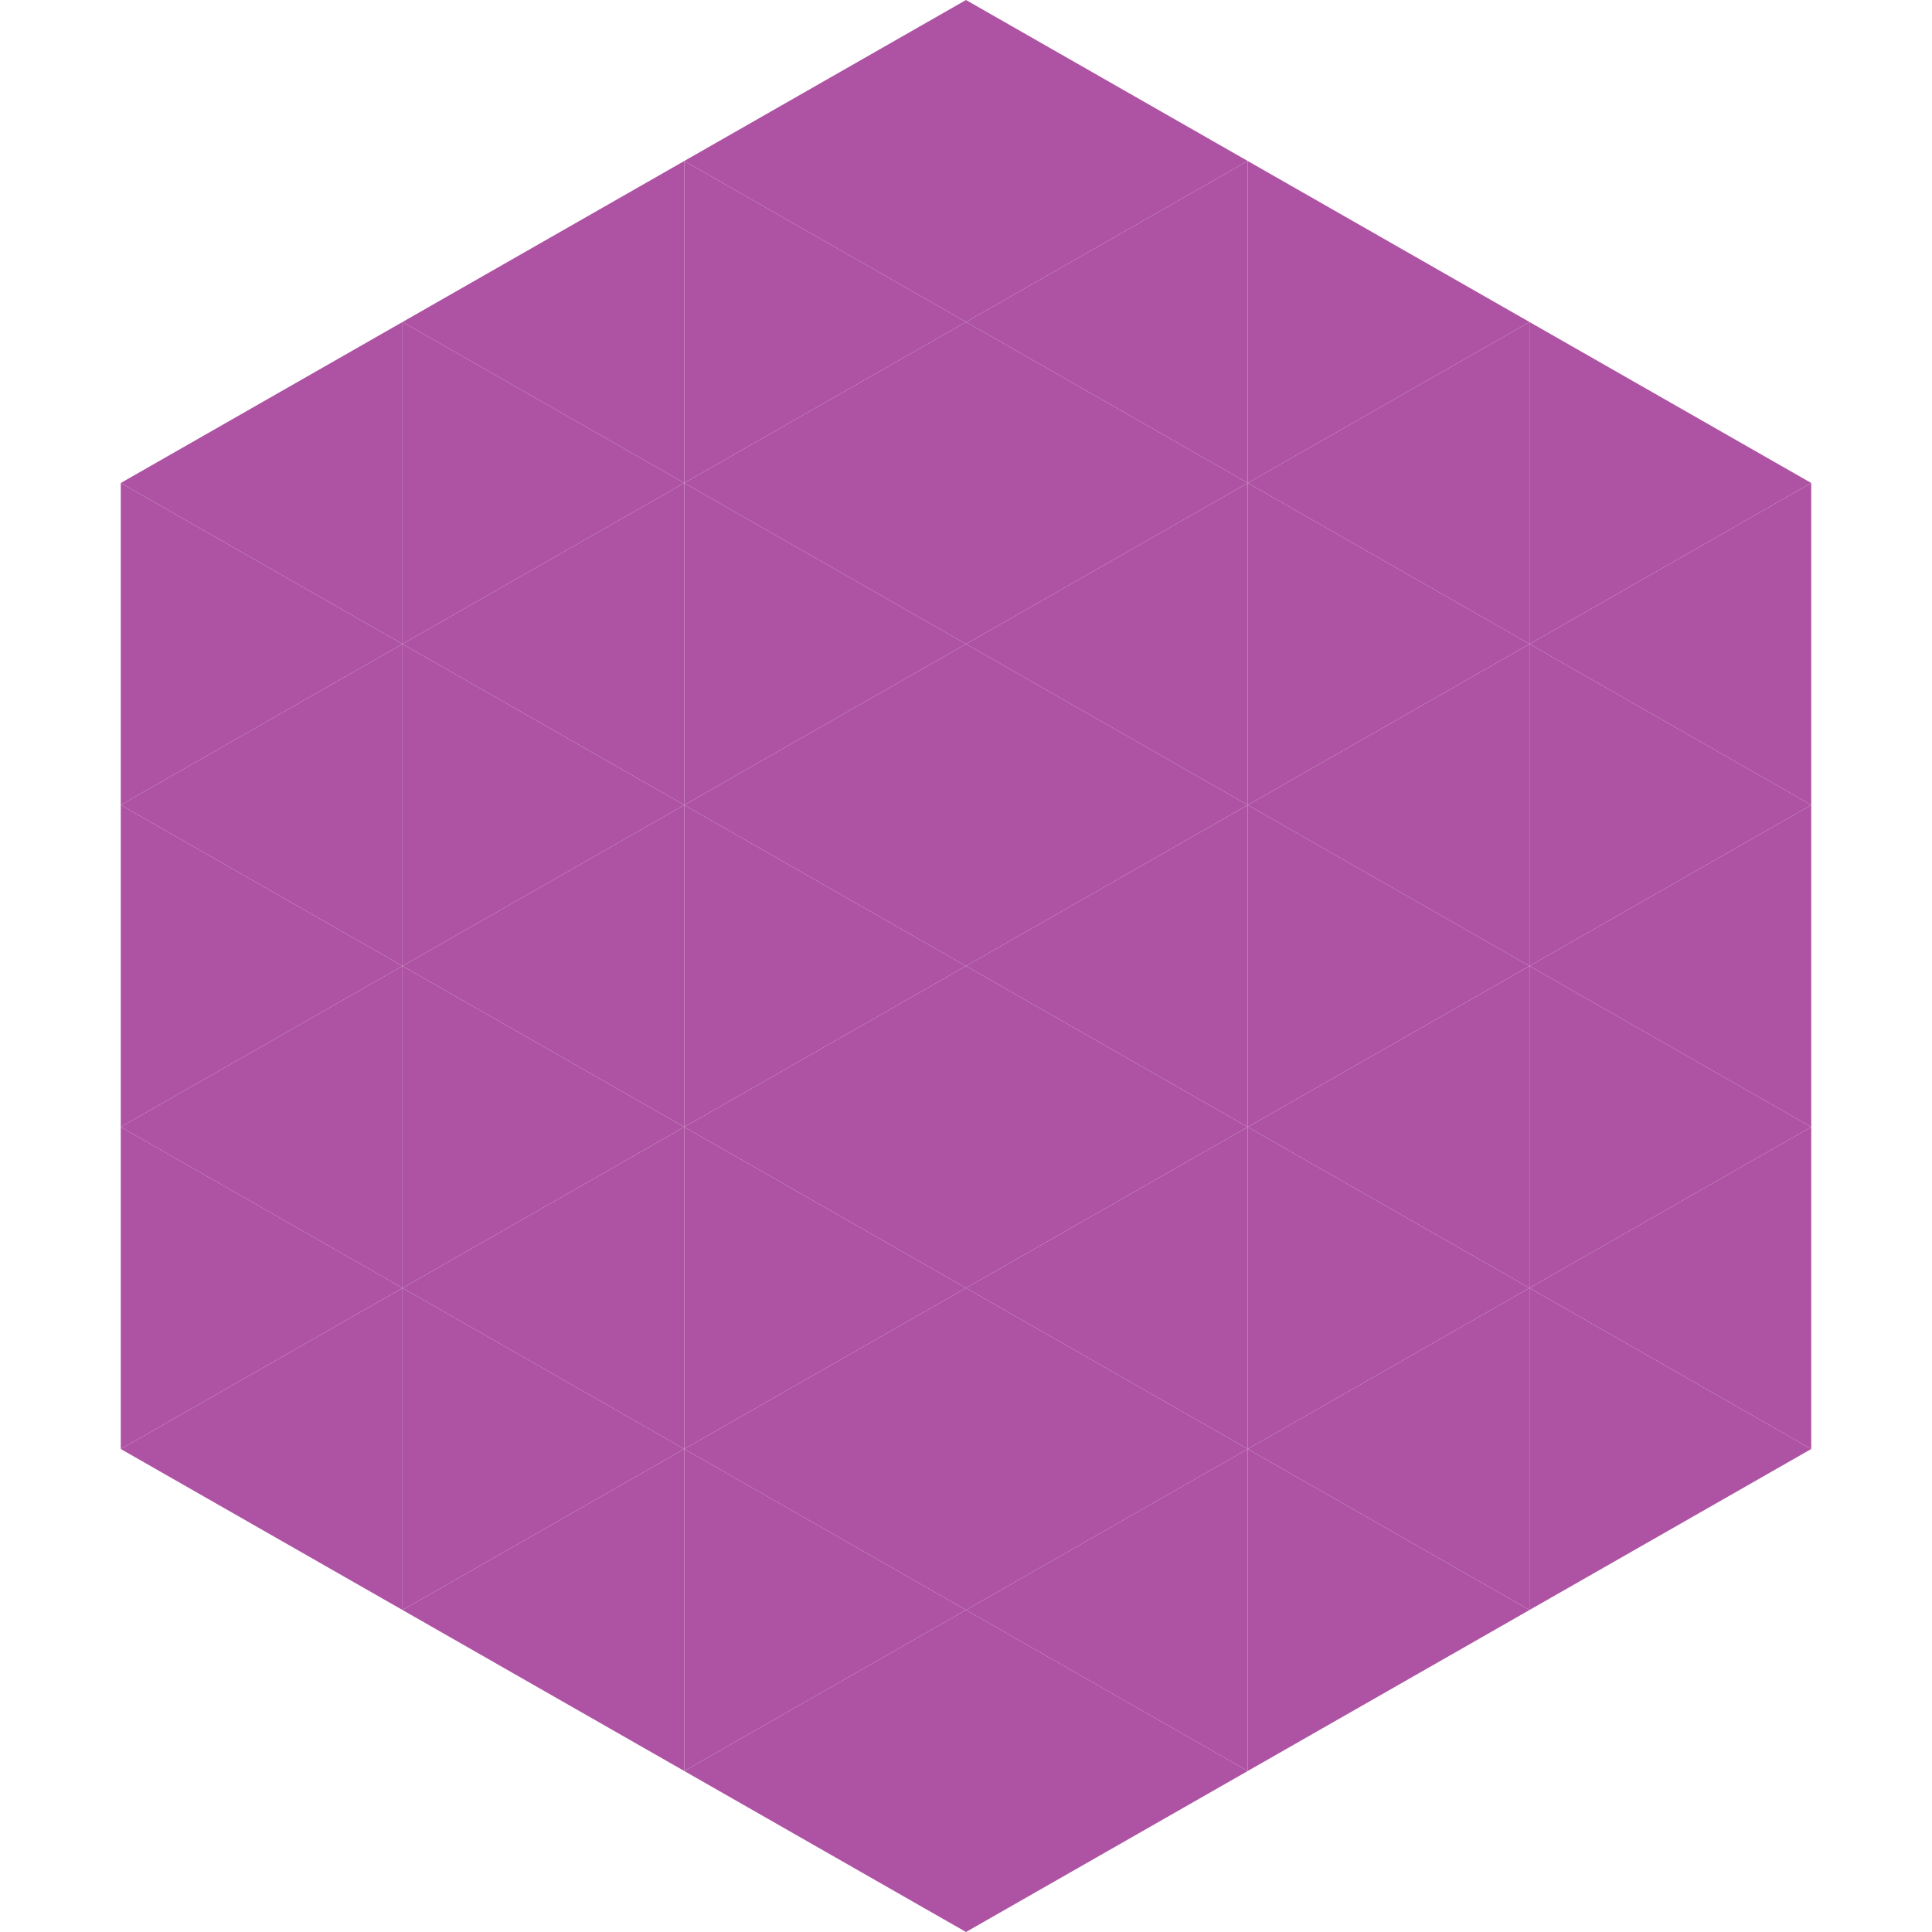 <?xml version="1.0"?>
<!-- Generated by SVGo -->
<svg width="240" height="240"
     xmlns="http://www.w3.org/2000/svg"
     xmlns:xlink="http://www.w3.org/1999/xlink">
<polygon points="50,40 15,60 50,80" style="fill:rgb(174,83,163)" />
<polygon points="190,40 225,60 190,80" style="fill:rgb(174,83,163)" />
<polygon points="15,60 50,80 15,100" style="fill:rgb(174,83,163)" />
<polygon points="225,60 190,80 225,100" style="fill:rgb(174,83,163)" />
<polygon points="50,80 15,100 50,120" style="fill:rgb(174,83,163)" />
<polygon points="190,80 225,100 190,120" style="fill:rgb(174,83,163)" />
<polygon points="15,100 50,120 15,140" style="fill:rgb(174,83,163)" />
<polygon points="225,100 190,120 225,140" style="fill:rgb(174,83,163)" />
<polygon points="50,120 15,140 50,160" style="fill:rgb(174,83,163)" />
<polygon points="190,120 225,140 190,160" style="fill:rgb(174,83,163)" />
<polygon points="15,140 50,160 15,180" style="fill:rgb(174,83,163)" />
<polygon points="225,140 190,160 225,180" style="fill:rgb(174,83,163)" />
<polygon points="50,160 15,180 50,200" style="fill:rgb(174,83,163)" />
<polygon points="190,160 225,180 190,200" style="fill:rgb(174,83,163)" />
<polygon points="15,180 50,200 15,220" style="fill:rgb(255,255,255); fill-opacity:0" />
<polygon points="225,180 190,200 225,220" style="fill:rgb(255,255,255); fill-opacity:0" />
<polygon points="50,0 85,20 50,40" style="fill:rgb(255,255,255); fill-opacity:0" />
<polygon points="190,0 155,20 190,40" style="fill:rgb(255,255,255); fill-opacity:0" />
<polygon points="85,20 50,40 85,60" style="fill:rgb(174,83,163)" />
<polygon points="155,20 190,40 155,60" style="fill:rgb(174,83,163)" />
<polygon points="50,40 85,60 50,80" style="fill:rgb(174,83,163)" />
<polygon points="190,40 155,60 190,80" style="fill:rgb(174,83,163)" />
<polygon points="85,60 50,80 85,100" style="fill:rgb(174,83,163)" />
<polygon points="155,60 190,80 155,100" style="fill:rgb(174,83,163)" />
<polygon points="50,80 85,100 50,120" style="fill:rgb(174,83,163)" />
<polygon points="190,80 155,100 190,120" style="fill:rgb(174,83,163)" />
<polygon points="85,100 50,120 85,140" style="fill:rgb(174,83,163)" />
<polygon points="155,100 190,120 155,140" style="fill:rgb(174,83,163)" />
<polygon points="50,120 85,140 50,160" style="fill:rgb(174,83,163)" />
<polygon points="190,120 155,140 190,160" style="fill:rgb(174,83,163)" />
<polygon points="85,140 50,160 85,180" style="fill:rgb(174,83,163)" />
<polygon points="155,140 190,160 155,180" style="fill:rgb(174,83,163)" />
<polygon points="50,160 85,180 50,200" style="fill:rgb(174,83,163)" />
<polygon points="190,160 155,180 190,200" style="fill:rgb(174,83,163)" />
<polygon points="85,180 50,200 85,220" style="fill:rgb(174,83,163)" />
<polygon points="155,180 190,200 155,220" style="fill:rgb(174,83,163)" />
<polygon points="120,0 85,20 120,40" style="fill:rgb(174,83,163)" />
<polygon points="120,0 155,20 120,40" style="fill:rgb(174,83,163)" />
<polygon points="85,20 120,40 85,60" style="fill:rgb(174,83,163)" />
<polygon points="155,20 120,40 155,60" style="fill:rgb(174,83,163)" />
<polygon points="120,40 85,60 120,80" style="fill:rgb(174,83,163)" />
<polygon points="120,40 155,60 120,80" style="fill:rgb(174,83,163)" />
<polygon points="85,60 120,80 85,100" style="fill:rgb(174,83,163)" />
<polygon points="155,60 120,80 155,100" style="fill:rgb(174,83,163)" />
<polygon points="120,80 85,100 120,120" style="fill:rgb(174,83,163)" />
<polygon points="120,80 155,100 120,120" style="fill:rgb(174,83,163)" />
<polygon points="85,100 120,120 85,140" style="fill:rgb(174,83,163)" />
<polygon points="155,100 120,120 155,140" style="fill:rgb(174,83,163)" />
<polygon points="120,120 85,140 120,160" style="fill:rgb(174,83,163)" />
<polygon points="120,120 155,140 120,160" style="fill:rgb(174,83,163)" />
<polygon points="85,140 120,160 85,180" style="fill:rgb(174,83,163)" />
<polygon points="155,140 120,160 155,180" style="fill:rgb(174,83,163)" />
<polygon points="120,160 85,180 120,200" style="fill:rgb(174,83,163)" />
<polygon points="120,160 155,180 120,200" style="fill:rgb(174,83,163)" />
<polygon points="85,180 120,200 85,220" style="fill:rgb(174,83,163)" />
<polygon points="155,180 120,200 155,220" style="fill:rgb(174,83,163)" />
<polygon points="120,200 85,220 120,240" style="fill:rgb(174,83,163)" />
<polygon points="120,200 155,220 120,240" style="fill:rgb(174,83,163)" />
<polygon points="85,220 120,240 85,260" style="fill:rgb(255,255,255); fill-opacity:0" />
<polygon points="155,220 120,240 155,260" style="fill:rgb(255,255,255); fill-opacity:0" />
</svg>
